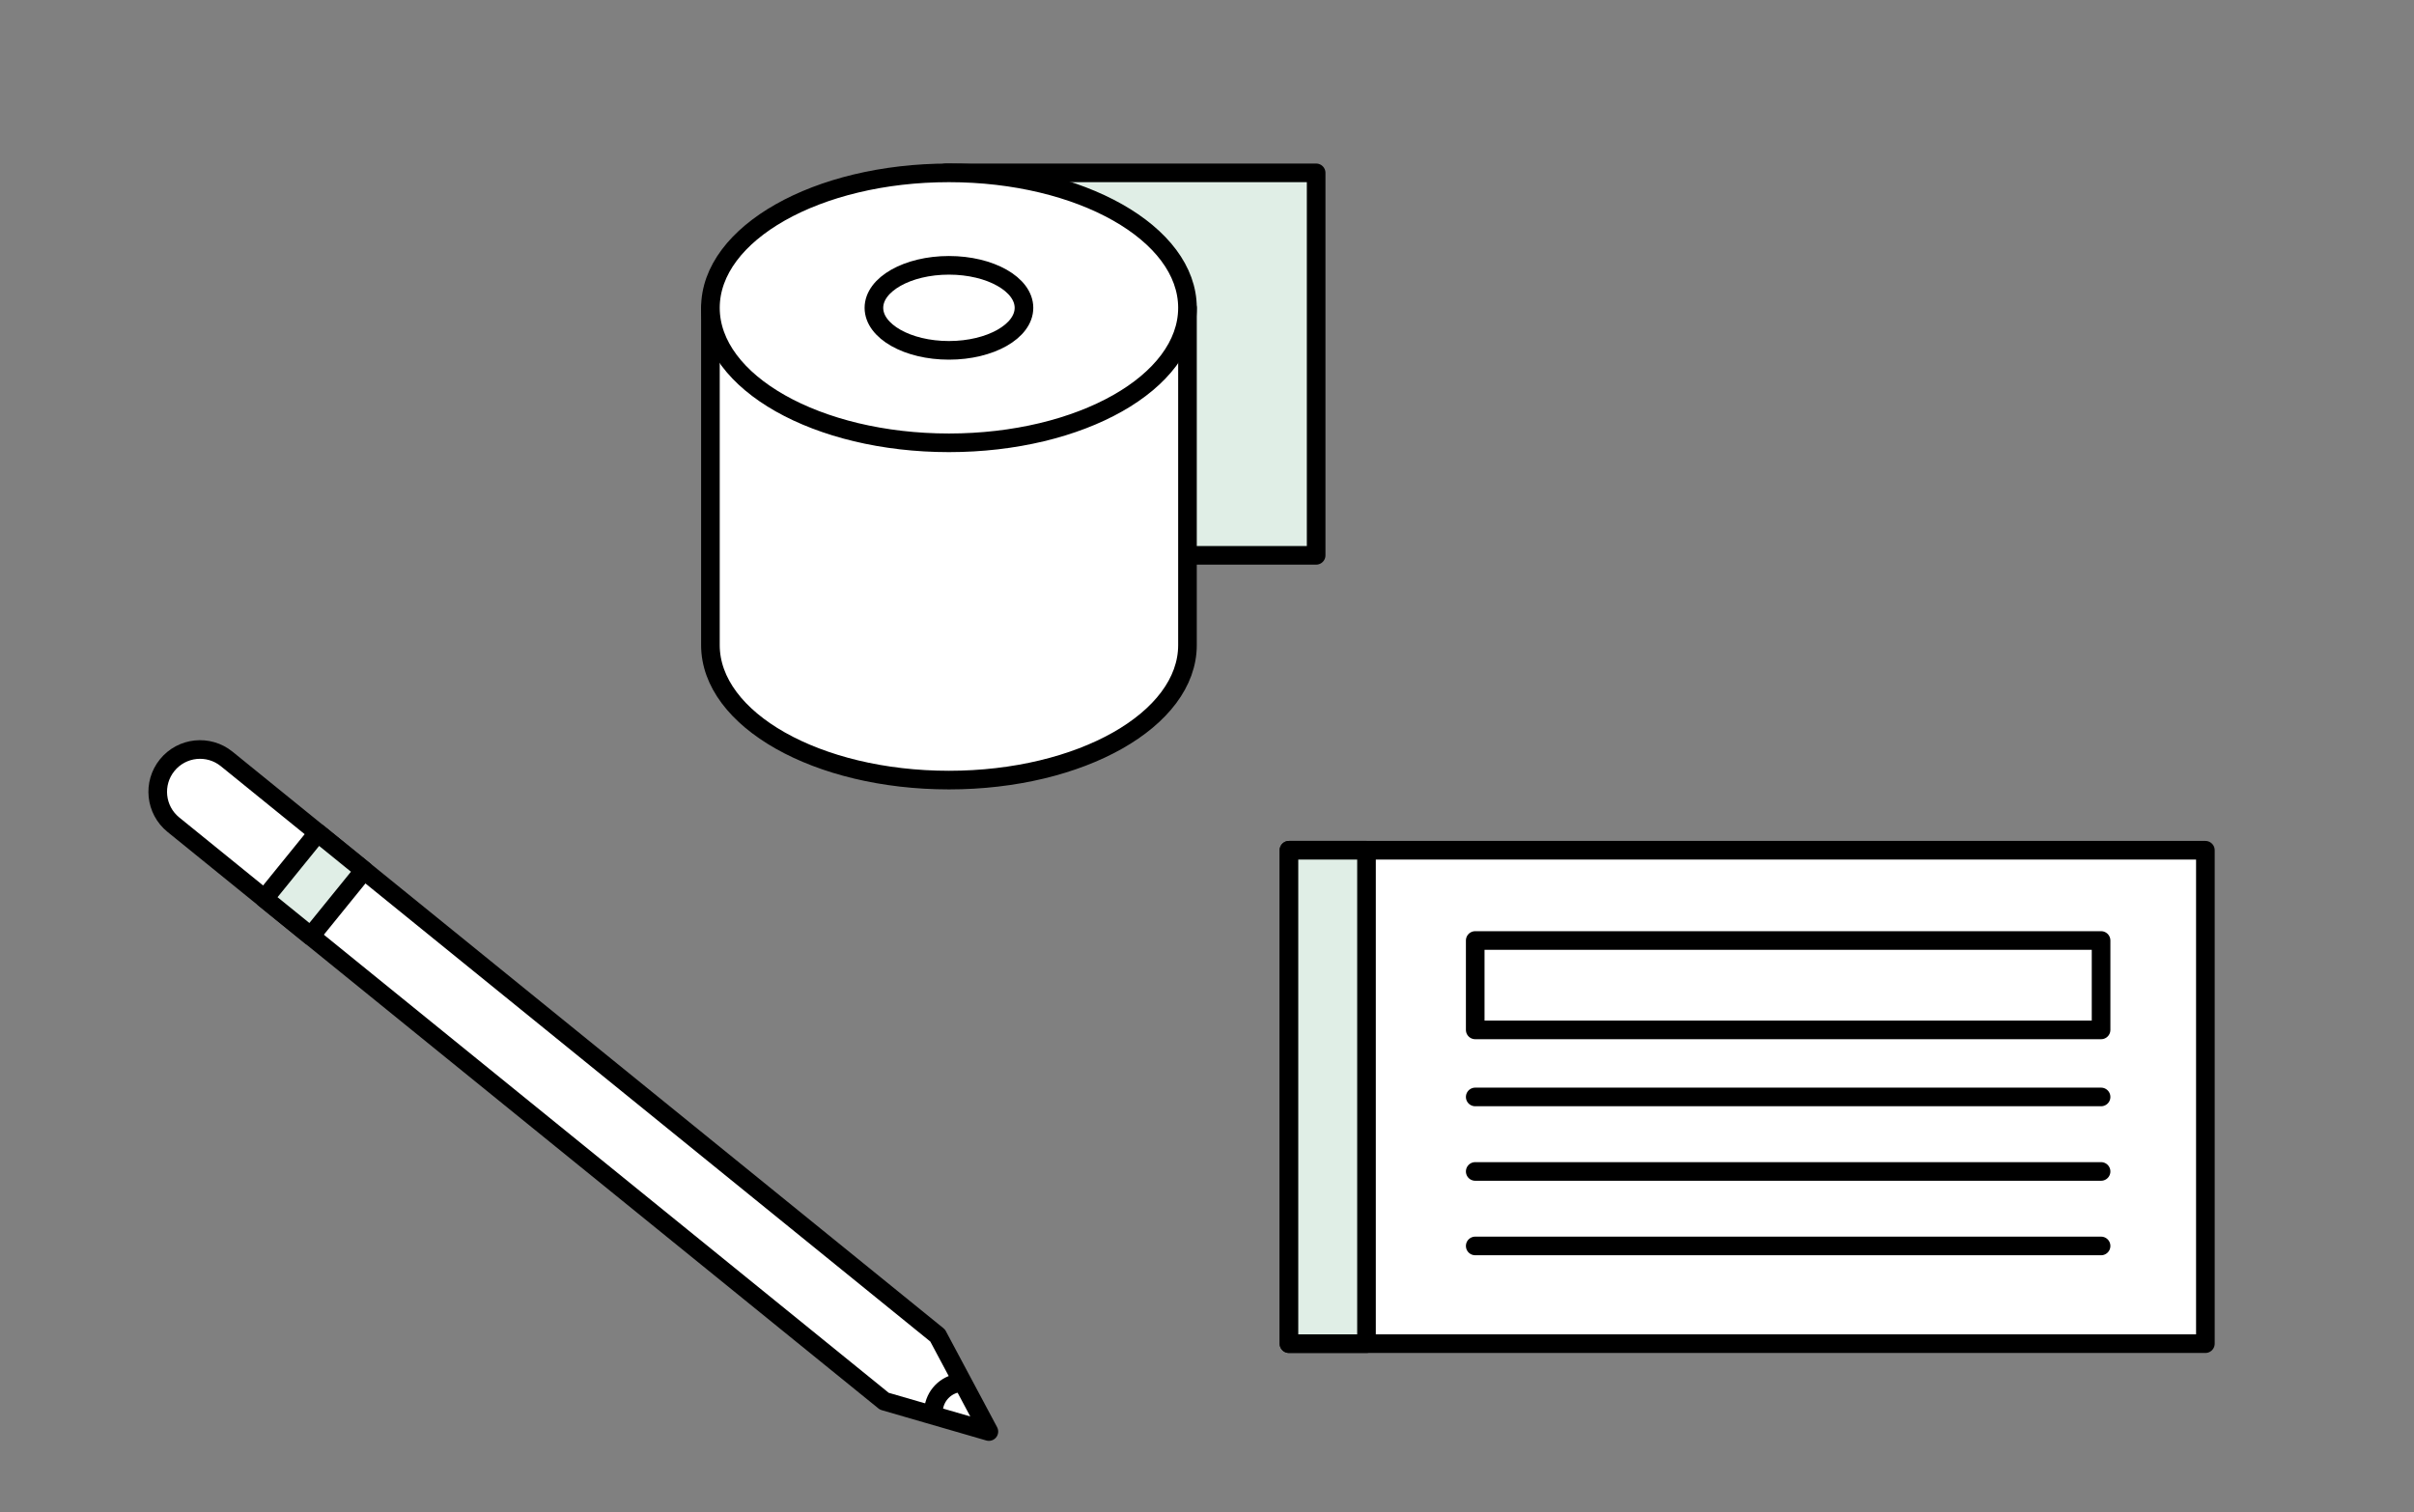 <svg width="324" height="203" viewBox="0 0 324 203" fill="none" xmlns="http://www.w3.org/2000/svg">
<rect x="0" y="0" width="324" height="203" fill="#808080" stroke="none"/>
<path d="M22.438 102.706C24.414 100.27 27.991 99.897 30.427 101.873L125.845 179.26L132.725 192.154L118.689 188.083L23.271 110.696C20.835 108.72 20.462 105.143 22.438 102.706Z" fill="white" stroke="black" stroke-width="2.5" stroke-linecap="round" stroke-linejoin="round"/>
<rect x="42.65" y="111.788" width="8" height="11.36" transform="rotate(39.044 42.65 111.788)" fill="#E0EEE6" stroke="black" stroke-width="2.5" stroke-linecap="round" stroke-linejoin="round"/>
<path d="M128.428 185.672V185.672C126.6 186.071 125.291 187.684 125.279 189.556V189.556" stroke="black" stroke-width="2.5" stroke-linecap="round" stroke-linejoin="round"/>
<g clip-path="url(#clip0_3180_4342)">
<path d="M126.908 23.202H176.65V74.54H159.378" fill="#E0EEE6"/>
<path d="M126.908 23.202H176.65V74.54H159.378" stroke="black" stroke-width="2.5" stroke-linecap="round" stroke-linejoin="round"/>
<path d="M159.379 41.32V86.592C159.379 96.597 145.041 104.71 127.364 104.71C109.687 104.71 95.35 96.597 95.35 86.592V41.32" fill="white"/>
<path d="M159.379 41.32V86.592C159.379 96.597 145.041 104.71 127.364 104.71C109.687 104.71 95.35 96.597 95.35 86.592V41.32" stroke="black" stroke-width="2.5" stroke-linecap="round" stroke-linejoin="round"/>
<path d="M127.364 59.438C145.045 59.438 159.379 51.326 159.379 41.32C159.379 31.314 145.045 23.202 127.364 23.202C109.683 23.202 95.35 31.314 95.35 41.32C95.35 51.326 109.683 59.438 127.364 59.438Z" fill="white" stroke="black" stroke-width="2.5" stroke-linecap="round" stroke-linejoin="round"/>
<path d="M127.364 47.026C132.925 47.026 137.434 44.471 137.434 41.32C137.434 38.169 132.925 35.614 127.364 35.614C121.802 35.614 117.294 38.169 117.294 41.32C117.294 44.471 121.802 47.026 127.364 47.026Z" stroke="black" stroke-width="2.5" stroke-linecap="round" stroke-linejoin="round"/>
</g>
<rect x="173" y="114.126" width="123" height="66.231" fill="white" stroke="black" stroke-width="2.5" stroke-linecap="round" stroke-linejoin="round"/>
<rect x="173" y="114.126" width="10.408" height="66.231" fill="#E0EEE6" stroke="black" stroke-width="2.5" stroke-linecap="round" stroke-linejoin="round"/>
<rect x="198" y="126.241" width="84" height="12" fill="white" stroke="black" stroke-width="2.5" stroke-linecap="round" stroke-linejoin="round"/>
<path d="M198 147.241H282" stroke="black" stroke-width="2.5" stroke-linecap="round" stroke-linejoin="round"/>
<path d="M198 167.241H282" stroke="black" stroke-width="2.5" stroke-linecap="round" stroke-linejoin="round"/>
<path d="M198 157.241H282" stroke="black" stroke-width="2.5" stroke-linecap="round" stroke-linejoin="round"/>
<defs>
<clipPath id="clip0_3180_4342">
<rect width="84" height="84.009" fill="white" transform="translate(94 21.951)"/>
</clipPath>
</defs>
</svg>
